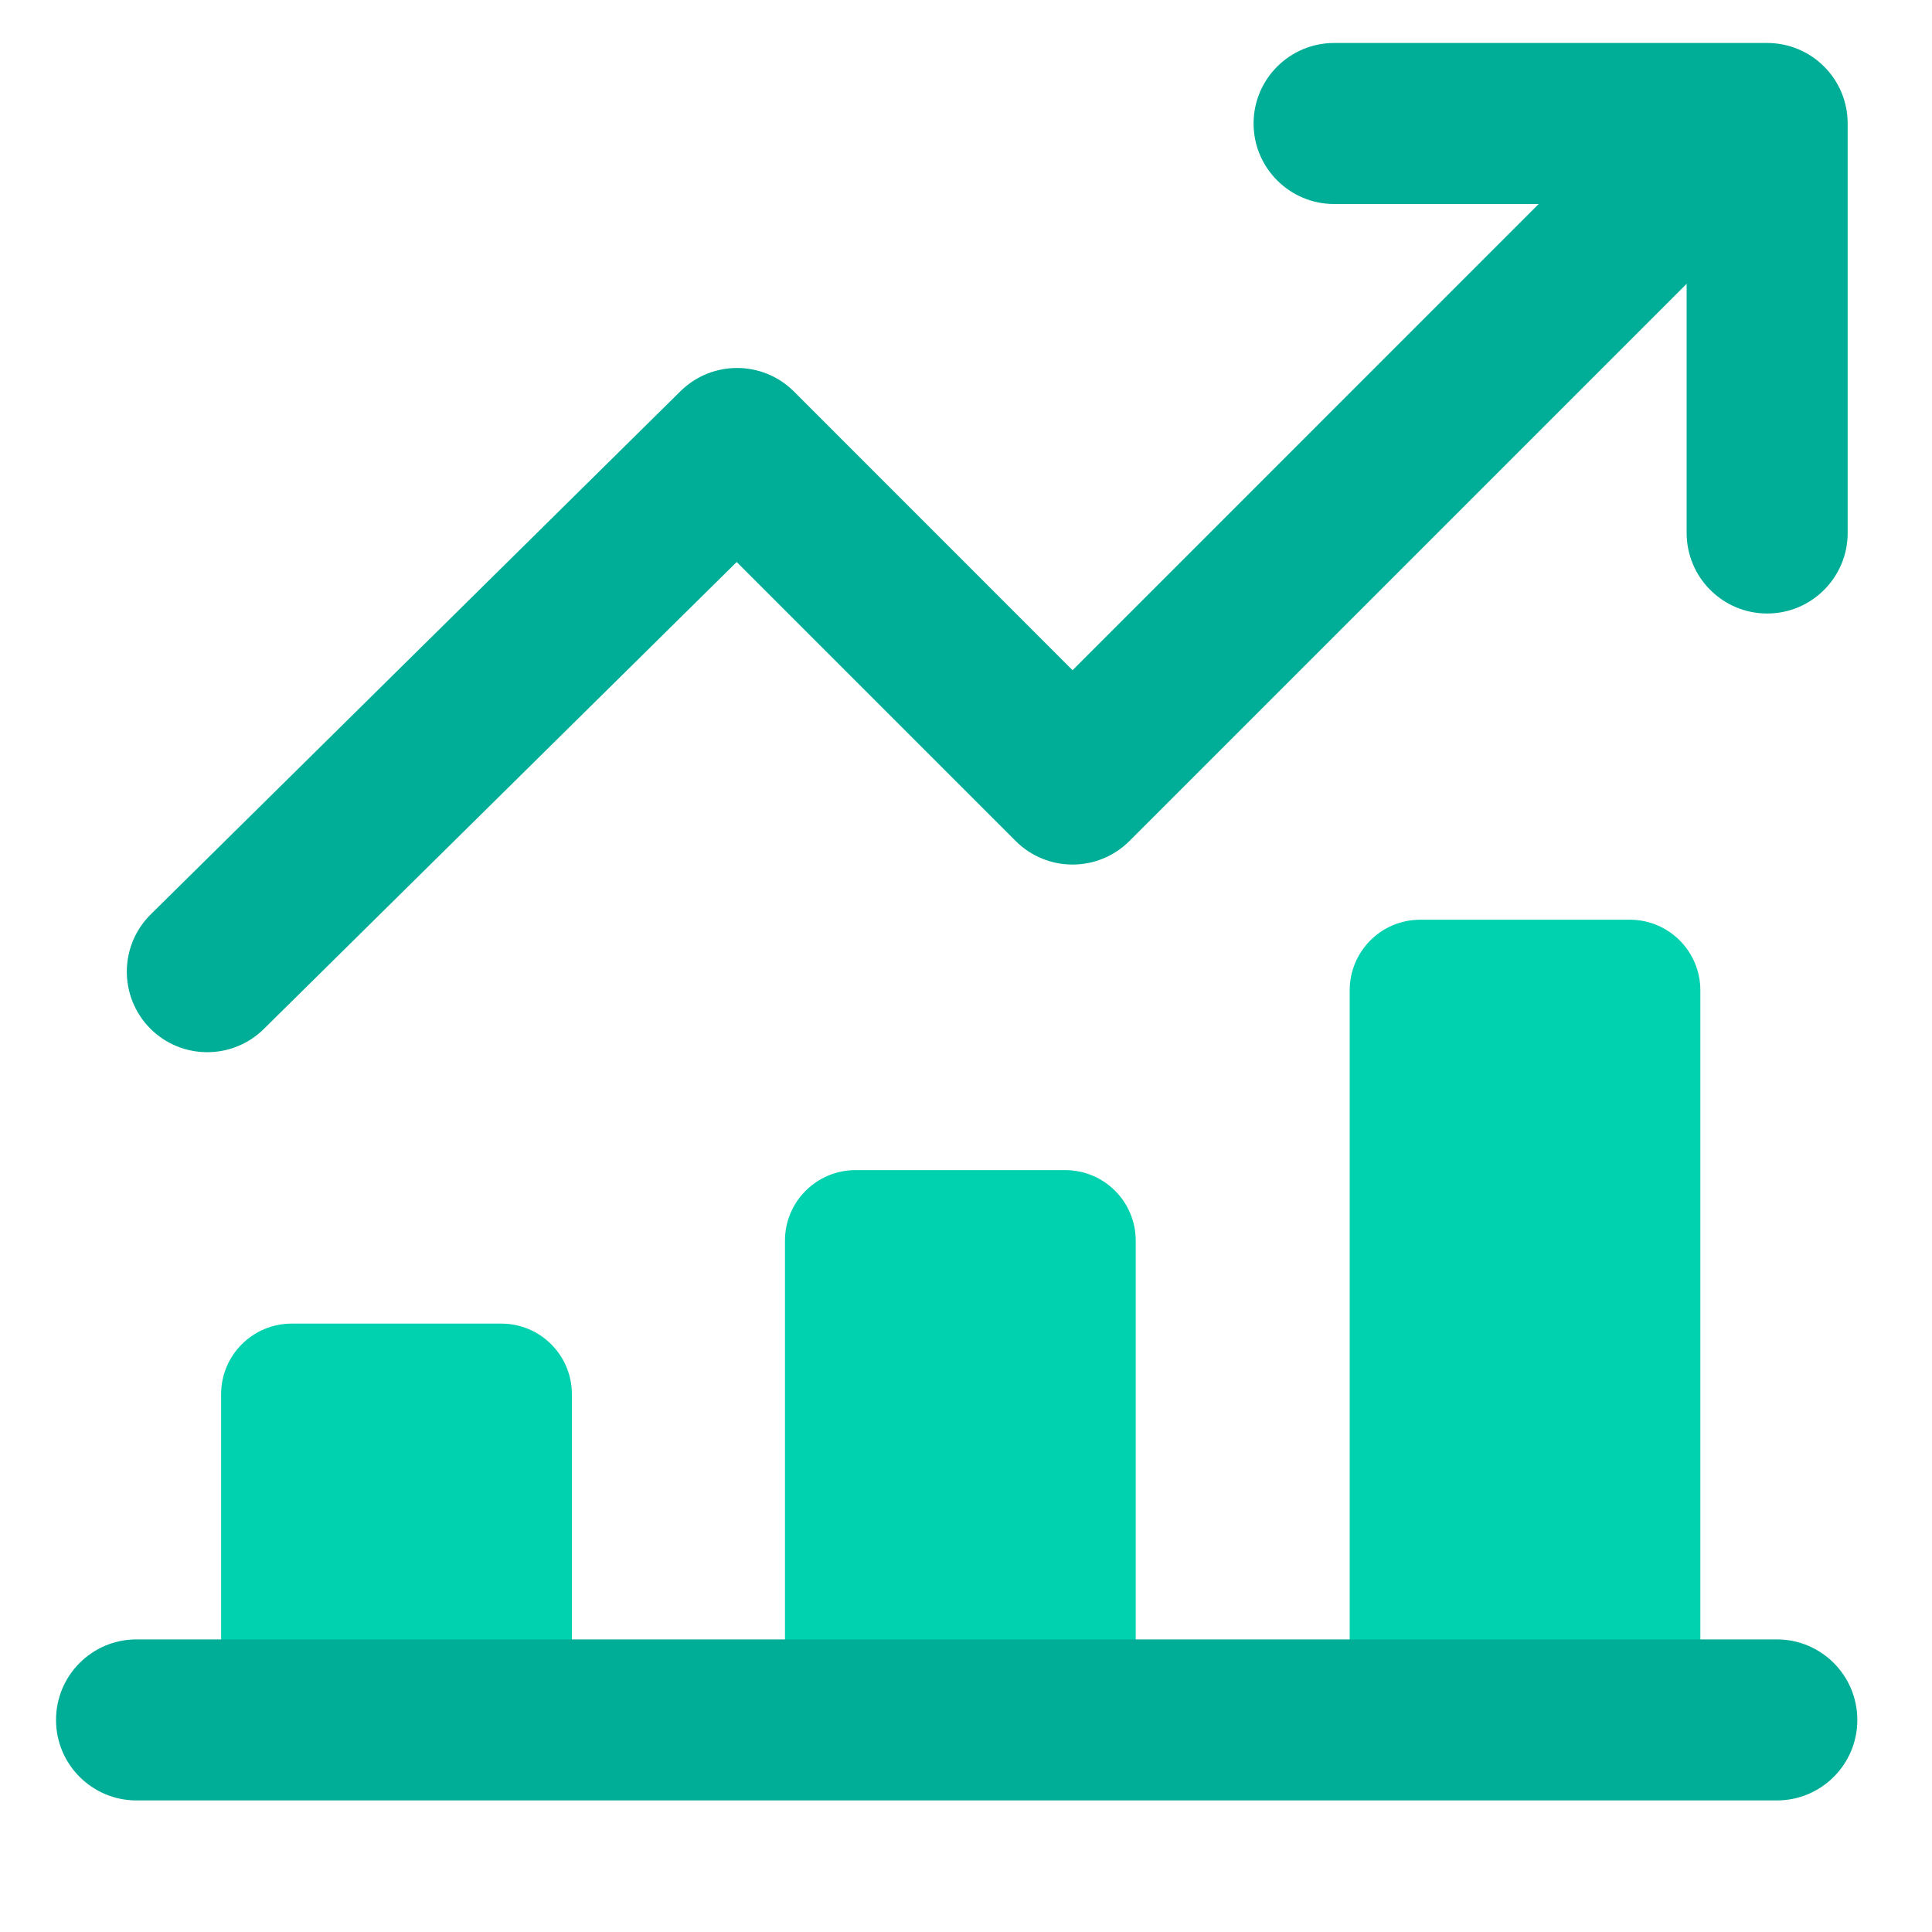 <svg xmlns="http://www.w3.org/2000/svg" width="20" height="20" viewBox="0 0 20 20" fill="none"><g id="Frame"><g id="Vector"><path d="M5.19 14.432H3.02V17.788H5.19V14.432Z" fill="#00D1AE"></path><path fill-rule="evenodd" clip-rule="evenodd" d="M2.289 14.432C2.289 14.029 2.616 13.702 3.02 13.702H5.19C5.593 13.702 5.92 14.029 5.92 14.432V17.788C5.92 18.191 5.593 18.518 5.19 18.518H3.02C2.616 18.518 2.289 18.191 2.289 17.788V14.432ZM3.75 15.163V17.057H4.459V15.163H3.75Z" fill="#00D1AE"></path><path d="M11.027 12.843H8.857V17.788H11.027V12.843Z" fill="#00D1AE"></path><path fill-rule="evenodd" clip-rule="evenodd" d="M8.126 12.843C8.126 12.44 8.453 12.113 8.857 12.113H11.027C11.43 12.113 11.757 12.44 11.757 12.843V17.788C11.757 18.192 11.43 18.519 11.027 18.519H8.857C8.453 18.519 8.126 18.192 8.126 17.788V12.843ZM9.587 13.574V17.058H10.296V13.574H9.587Z" fill="#00D1AE"></path><path d="M16.872 10.252H14.702V17.788H16.872V10.252Z" fill="#00D1AE"></path><path fill-rule="evenodd" clip-rule="evenodd" d="M13.972 10.252C13.972 9.848 14.299 9.521 14.702 9.521H16.872C17.275 9.521 17.602 9.848 17.602 10.252V17.788C17.602 18.191 17.275 18.518 16.872 18.518H14.702C14.299 18.518 13.972 18.191 13.972 17.788V10.252ZM15.433 10.982V17.057H16.141V10.982H15.433Z" fill="#00D1AE"></path></g><path id="Vector (Stroke)" fill-rule="evenodd" clip-rule="evenodd" d="M0.58 17.805C0.58 17.344 0.953 16.971 1.413 16.971H18.394C18.854 16.971 19.227 17.344 19.227 17.805C19.227 18.265 18.854 18.638 18.394 18.638H1.413C0.953 18.638 0.58 18.265 0.58 17.805Z" fill="#00AD96"></path><g id="Vector_2"><path fill-rule="evenodd" clip-rule="evenodd" d="M17.933 1.286C18.258 1.612 18.258 2.14 17.933 2.465L11.692 8.706C11.367 9.031 10.839 9.031 10.514 8.706L7.626 5.818L2.731 10.652C2.404 10.975 1.876 10.972 1.553 10.645C1.23 10.317 1.233 9.79 1.56 9.466L7.044 4.05C7.37 3.728 7.895 3.729 8.219 4.053L11.103 6.938L16.754 1.286C17.08 0.961 17.607 0.961 17.933 1.286Z" fill="#00AD96"></path><path fill-rule="evenodd" clip-rule="evenodd" d="M12.977 1.278C12.977 0.818 13.351 0.445 13.811 0.445H18.294C18.754 0.445 19.127 0.818 19.127 1.278V5.517C19.127 5.977 18.754 6.351 18.294 6.351C17.833 6.351 17.46 5.977 17.46 5.517V2.112H13.811C13.351 2.112 12.977 1.739 12.977 1.278Z" fill="#00AD96"></path></g></g></svg>